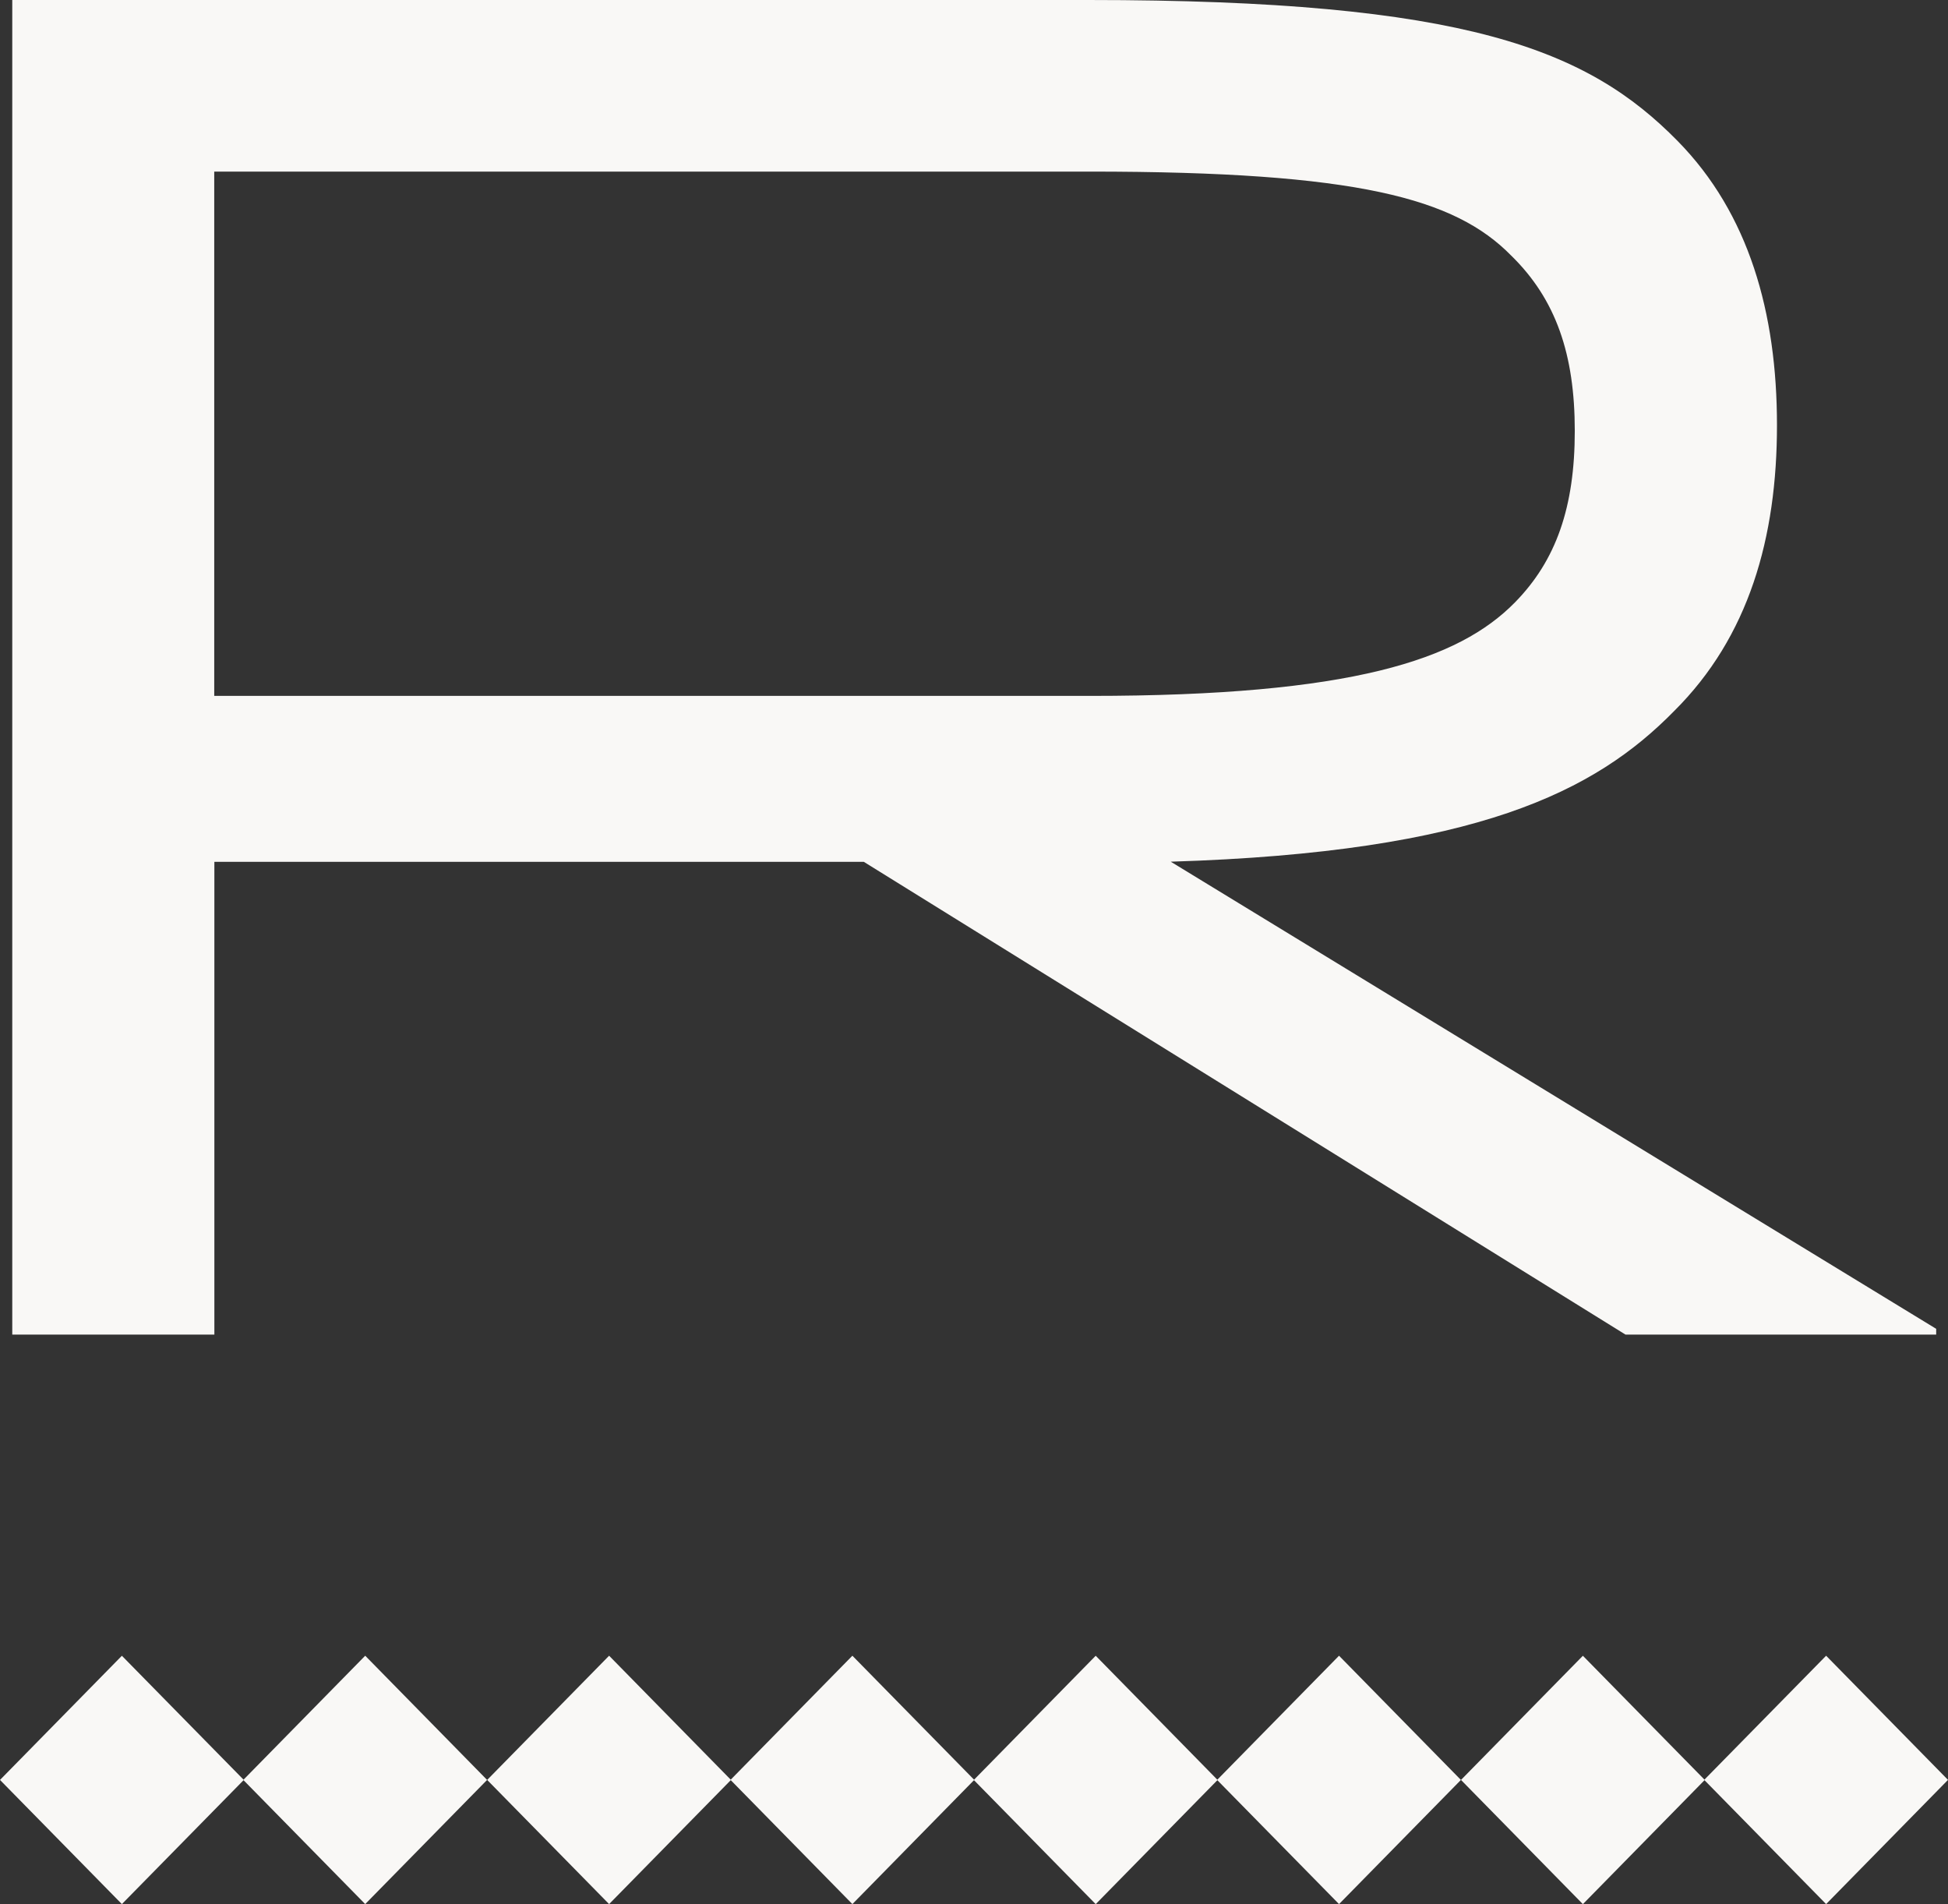 <svg width="44" height="43" viewBox="0 0 44 43" fill="none" xmlns="http://www.w3.org/2000/svg">
<rect x="0" y="0" width="44" height="43" fill="#333333" stroke="none"/>
<path d="M24.58 0C33.119 0 35.865 1.118 37.896 3.187C39.502 4.822 40.137 7.061 40.137 9.601C40.137 12.141 39.504 14.38 37.813 16.058C36.038 17.867 33.374 19.245 26.444 19.459L43.733 30.008V30.138H36.715L19.511 19.462H4.842V30.138H0.277V0H24.583H24.58ZM4.839 15.715H24.623C30.54 15.715 32.949 14.897 34.217 13.605C35.148 12.658 35.57 11.453 35.57 9.731C35.57 8.009 35.148 6.761 34.132 5.77C32.864 4.478 30.666 3.875 24.62 3.875H4.839V15.715Z" fill="#F9F8F6"/>
<path d="M24.749 37.391L21.995 40.196L24.749 43L27.502 40.196L24.749 37.391Z" fill="#F9F8F6"/>
<path d="M30.245 37.39L27.491 40.195L30.245 42.999L32.998 40.195L30.245 37.39Z" fill="#F9F8F6"/>
<path d="M35.753 37.391L33 40.195L35.753 43L38.506 40.195L35.753 37.391Z" fill="#F9F8F6"/>
<path d="M41.247 37.39L38.493 40.194L41.247 42.999L44 40.194L41.247 37.39Z" fill="#F9F8F6"/>
<path d="M2.753 37.391L0 40.195L2.753 42.999L5.507 40.195L2.753 37.391Z" fill="#F9F8F6"/>
<path d="M8.249 37.39L5.495 40.195L8.249 42.999L11.002 40.195L8.249 37.39Z" fill="#F9F8F6"/>
<path d="M13.758 37.39L11.004 40.195L13.758 42.999L16.511 40.195L13.758 37.39Z" fill="#F9F8F6"/>
<path d="M19.253 37.39L16.5 40.194L19.253 42.999L22.006 40.194L19.253 37.39Z" fill="#F9F8F6"/>
</svg>
